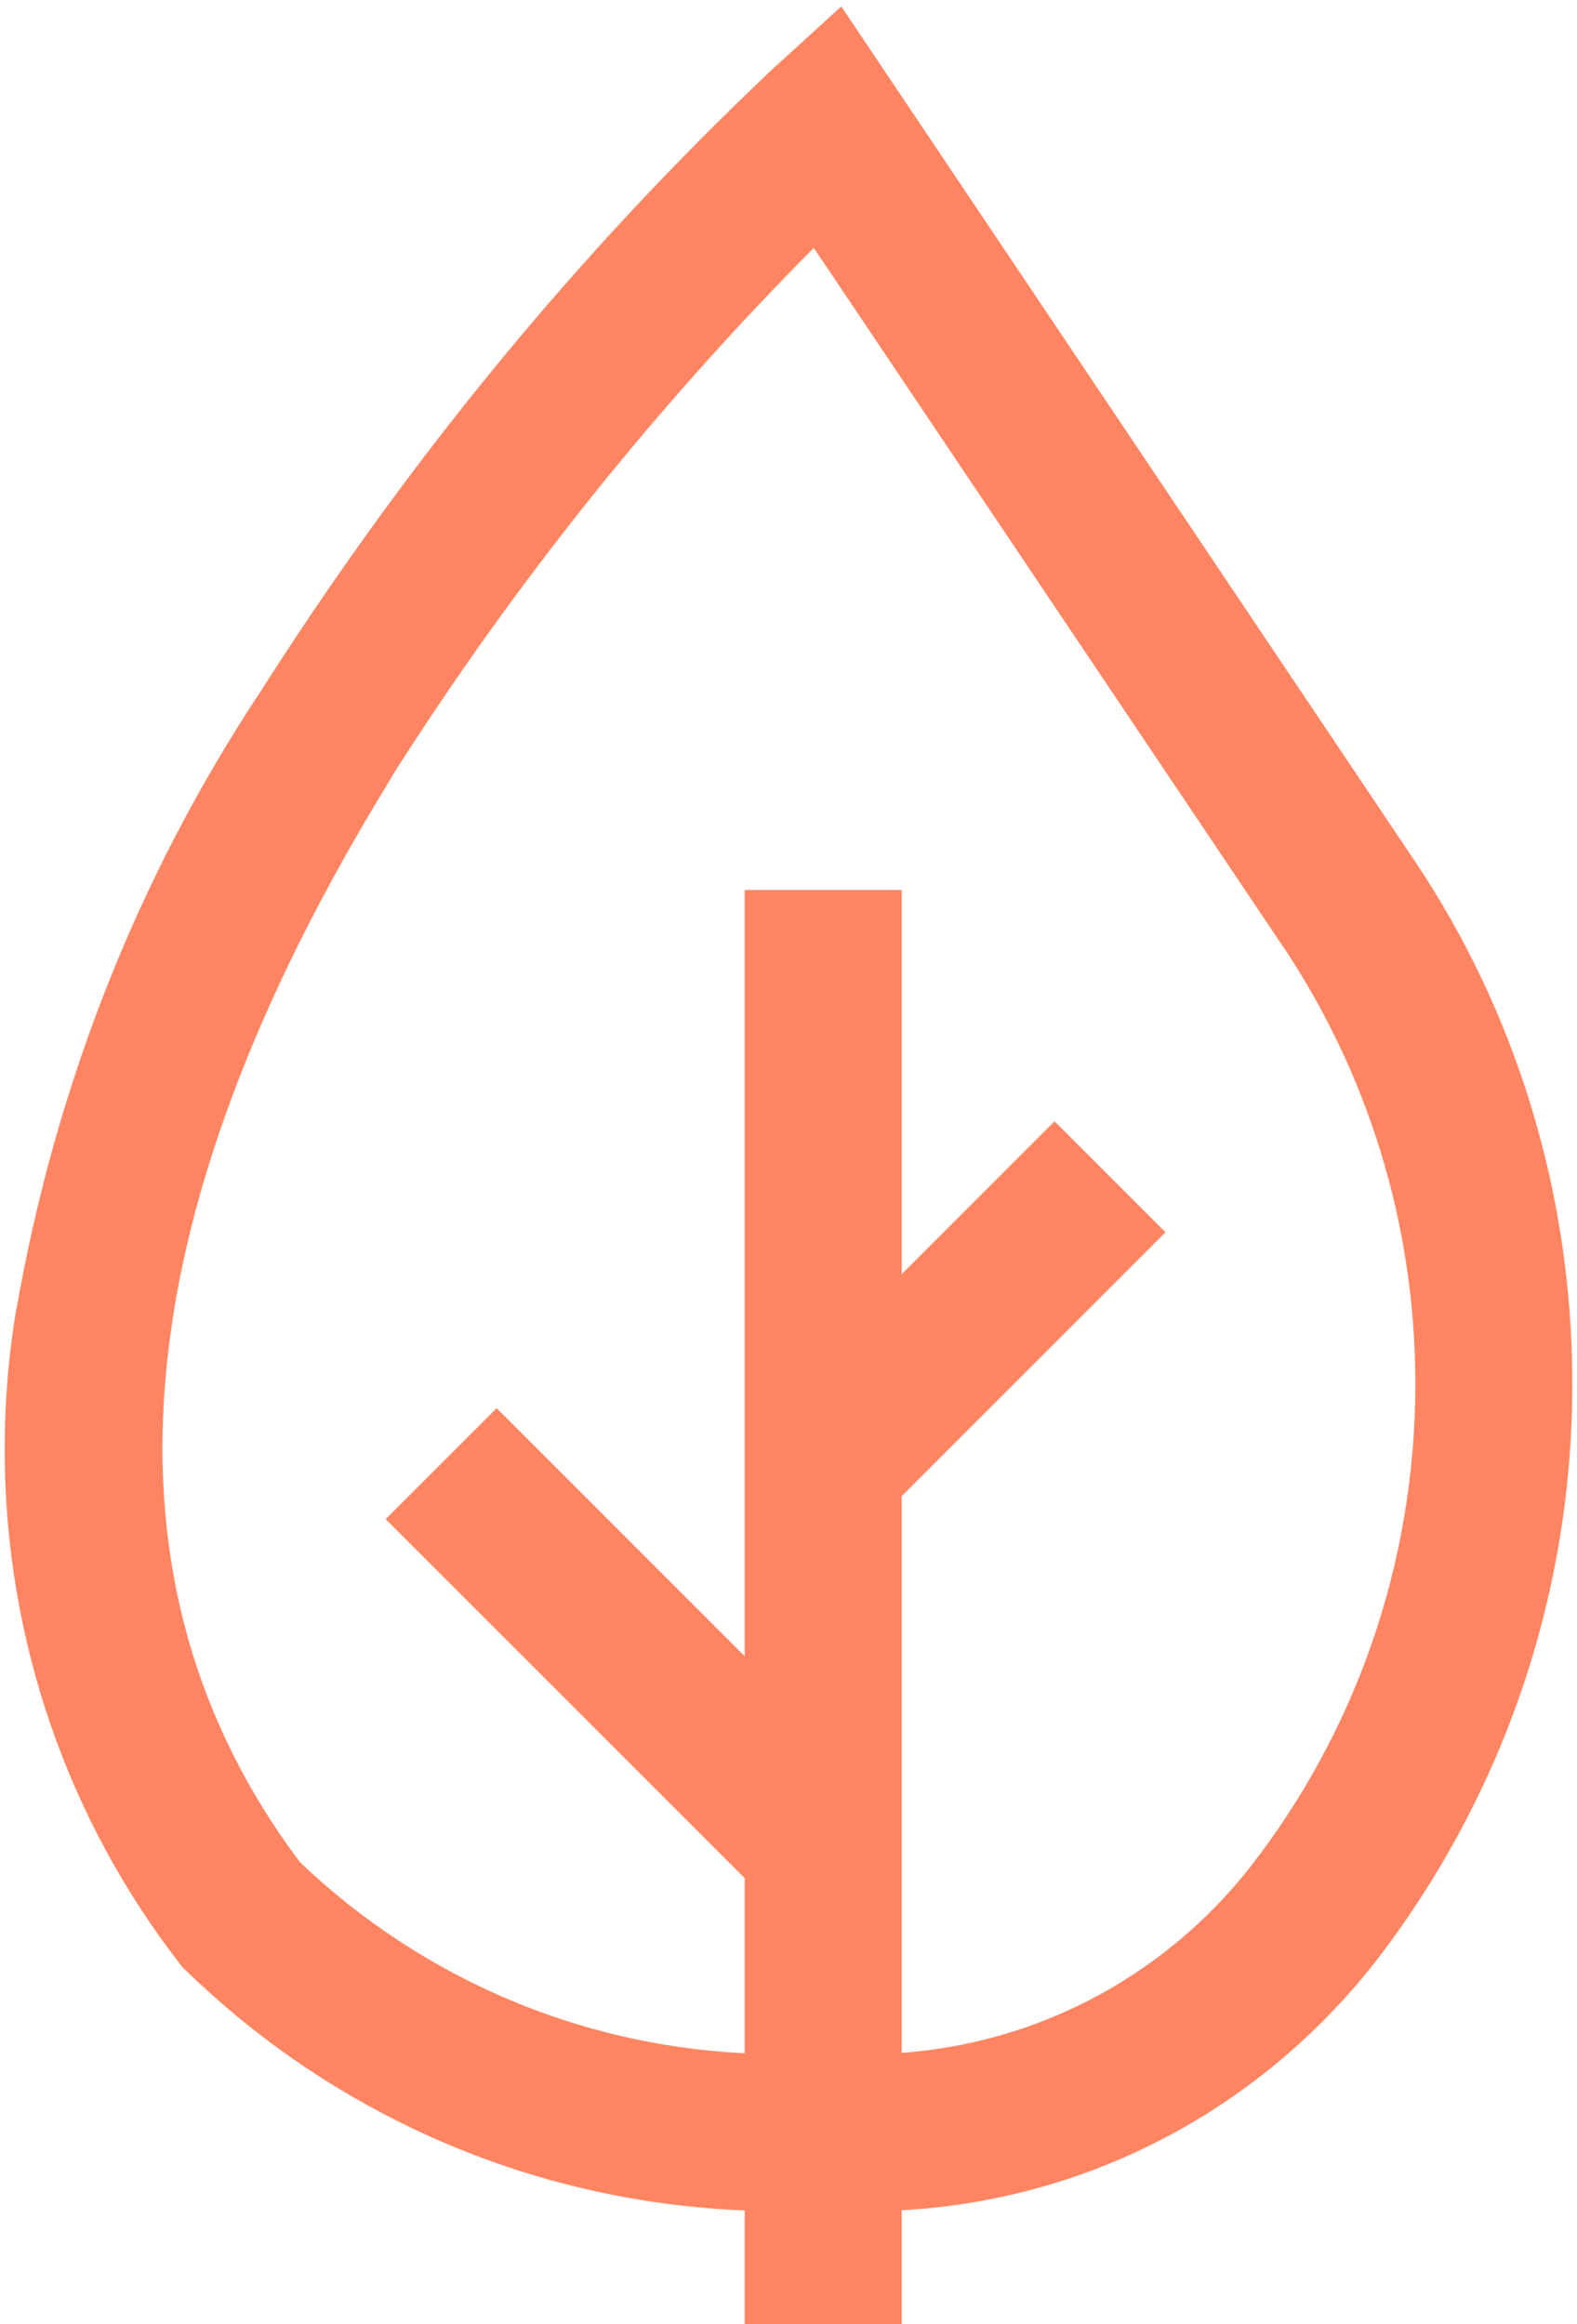 <?xml version="1.0" encoding="UTF-8"?> <svg xmlns="http://www.w3.org/2000/svg" viewBox="0 0 190.00 280.00" data-guides="{&quot;vertical&quot;:[],&quot;horizontal&quot;:[]}"><path fill="#ff8562" stroke="none" fill-opacity="1" stroke-width="1" stroke-opacity="1" id="tSvgb1035b94cb" title="Path 1" d="M105.714 266.38C101.443 266.38 97.172 266.38 92.9 266.38C65.496 266.123 40.702 255.153 22.464 237.461C22.473 237.469 22.481 237.478 22.49 237.486C22.318 237.322 22.145 237.159 21.973 236.995C21.83 236.806 21.687 236.616 21.544 236.427C8.456 219.496 0.565 197.969 0.565 174.598C0.565 168.73 1.062 162.978 2.017 157.382C1.989 157.582 1.961 157.783 1.932 157.983C6.776 130.203 16.836 105.451 31.117 83.719C30.965 83.965 30.813 84.212 30.661 84.457C48.963 55.522 69.641 30.486 93.07 8.329C93.131 8.272 93.192 8.215 93.253 8.158C95.957 5.699 98.66 3.239 101.363 0.78C124.429 35.151 147.496 69.522 170.562 103.893C182.388 121.573 189.435 143.321 189.435 166.715C189.435 193.105 180.468 217.4 165.415 236.72C165.479 236.635 165.542 236.551 165.606 236.466C151.565 254.361 130.11 265.887 105.945 266.379C105.918 266.379 105.892 266.38 105.865 266.38C105.815 266.38 105.764 266.38 105.714 266.38ZM93.102 247.462C97.255 247.462 101.409 247.462 105.562 247.462C123.873 247.066 140.073 238.359 150.591 224.976C150.623 224.934 150.654 224.892 150.686 224.85C163.059 208.959 170.523 188.716 170.523 166.729C170.523 147.229 164.651 129.1 154.58 114.013C154.653 114.129 154.725 114.244 154.798 114.36C135.881 86.194 116.963 58.028 98.046 29.862C79.033 48.999 62.057 70.201 47.494 93.089C47.193 93.596 46.892 94.103 46.59 94.61C14.494 147.175 10.975 190.824 36.135 224.345C50.926 238.471 70.944 247.237 93.007 247.462C93.022 247.462 93.037 247.462 93.051 247.462C93.068 247.462 93.085 247.462 93.102 247.462ZM108.64 280C102.334 280 96.028 280 89.722 280C89.722 222.407 89.722 164.814 89.722 107.221C96.028 107.221 102.334 107.221 108.64 107.221C108.64 164.814 108.64 222.407 108.64 280ZM92.497 229.049C77.153 213.705 61.809 198.361 46.465 183.017C50.921 178.561 55.377 174.105 59.833 169.649C75.177 184.993 90.521 200.337 105.865 215.681C101.409 220.137 96.953 224.593 92.497 229.049ZM105.865 183.017C101.409 178.561 96.953 174.105 92.497 169.649C104.016 158.13 115.534 146.612 127.053 135.093C131.509 139.549 135.965 144.005 140.421 148.461C128.902 159.98 117.384 171.498 105.865 183.017Z"></path><defs></defs></svg> 